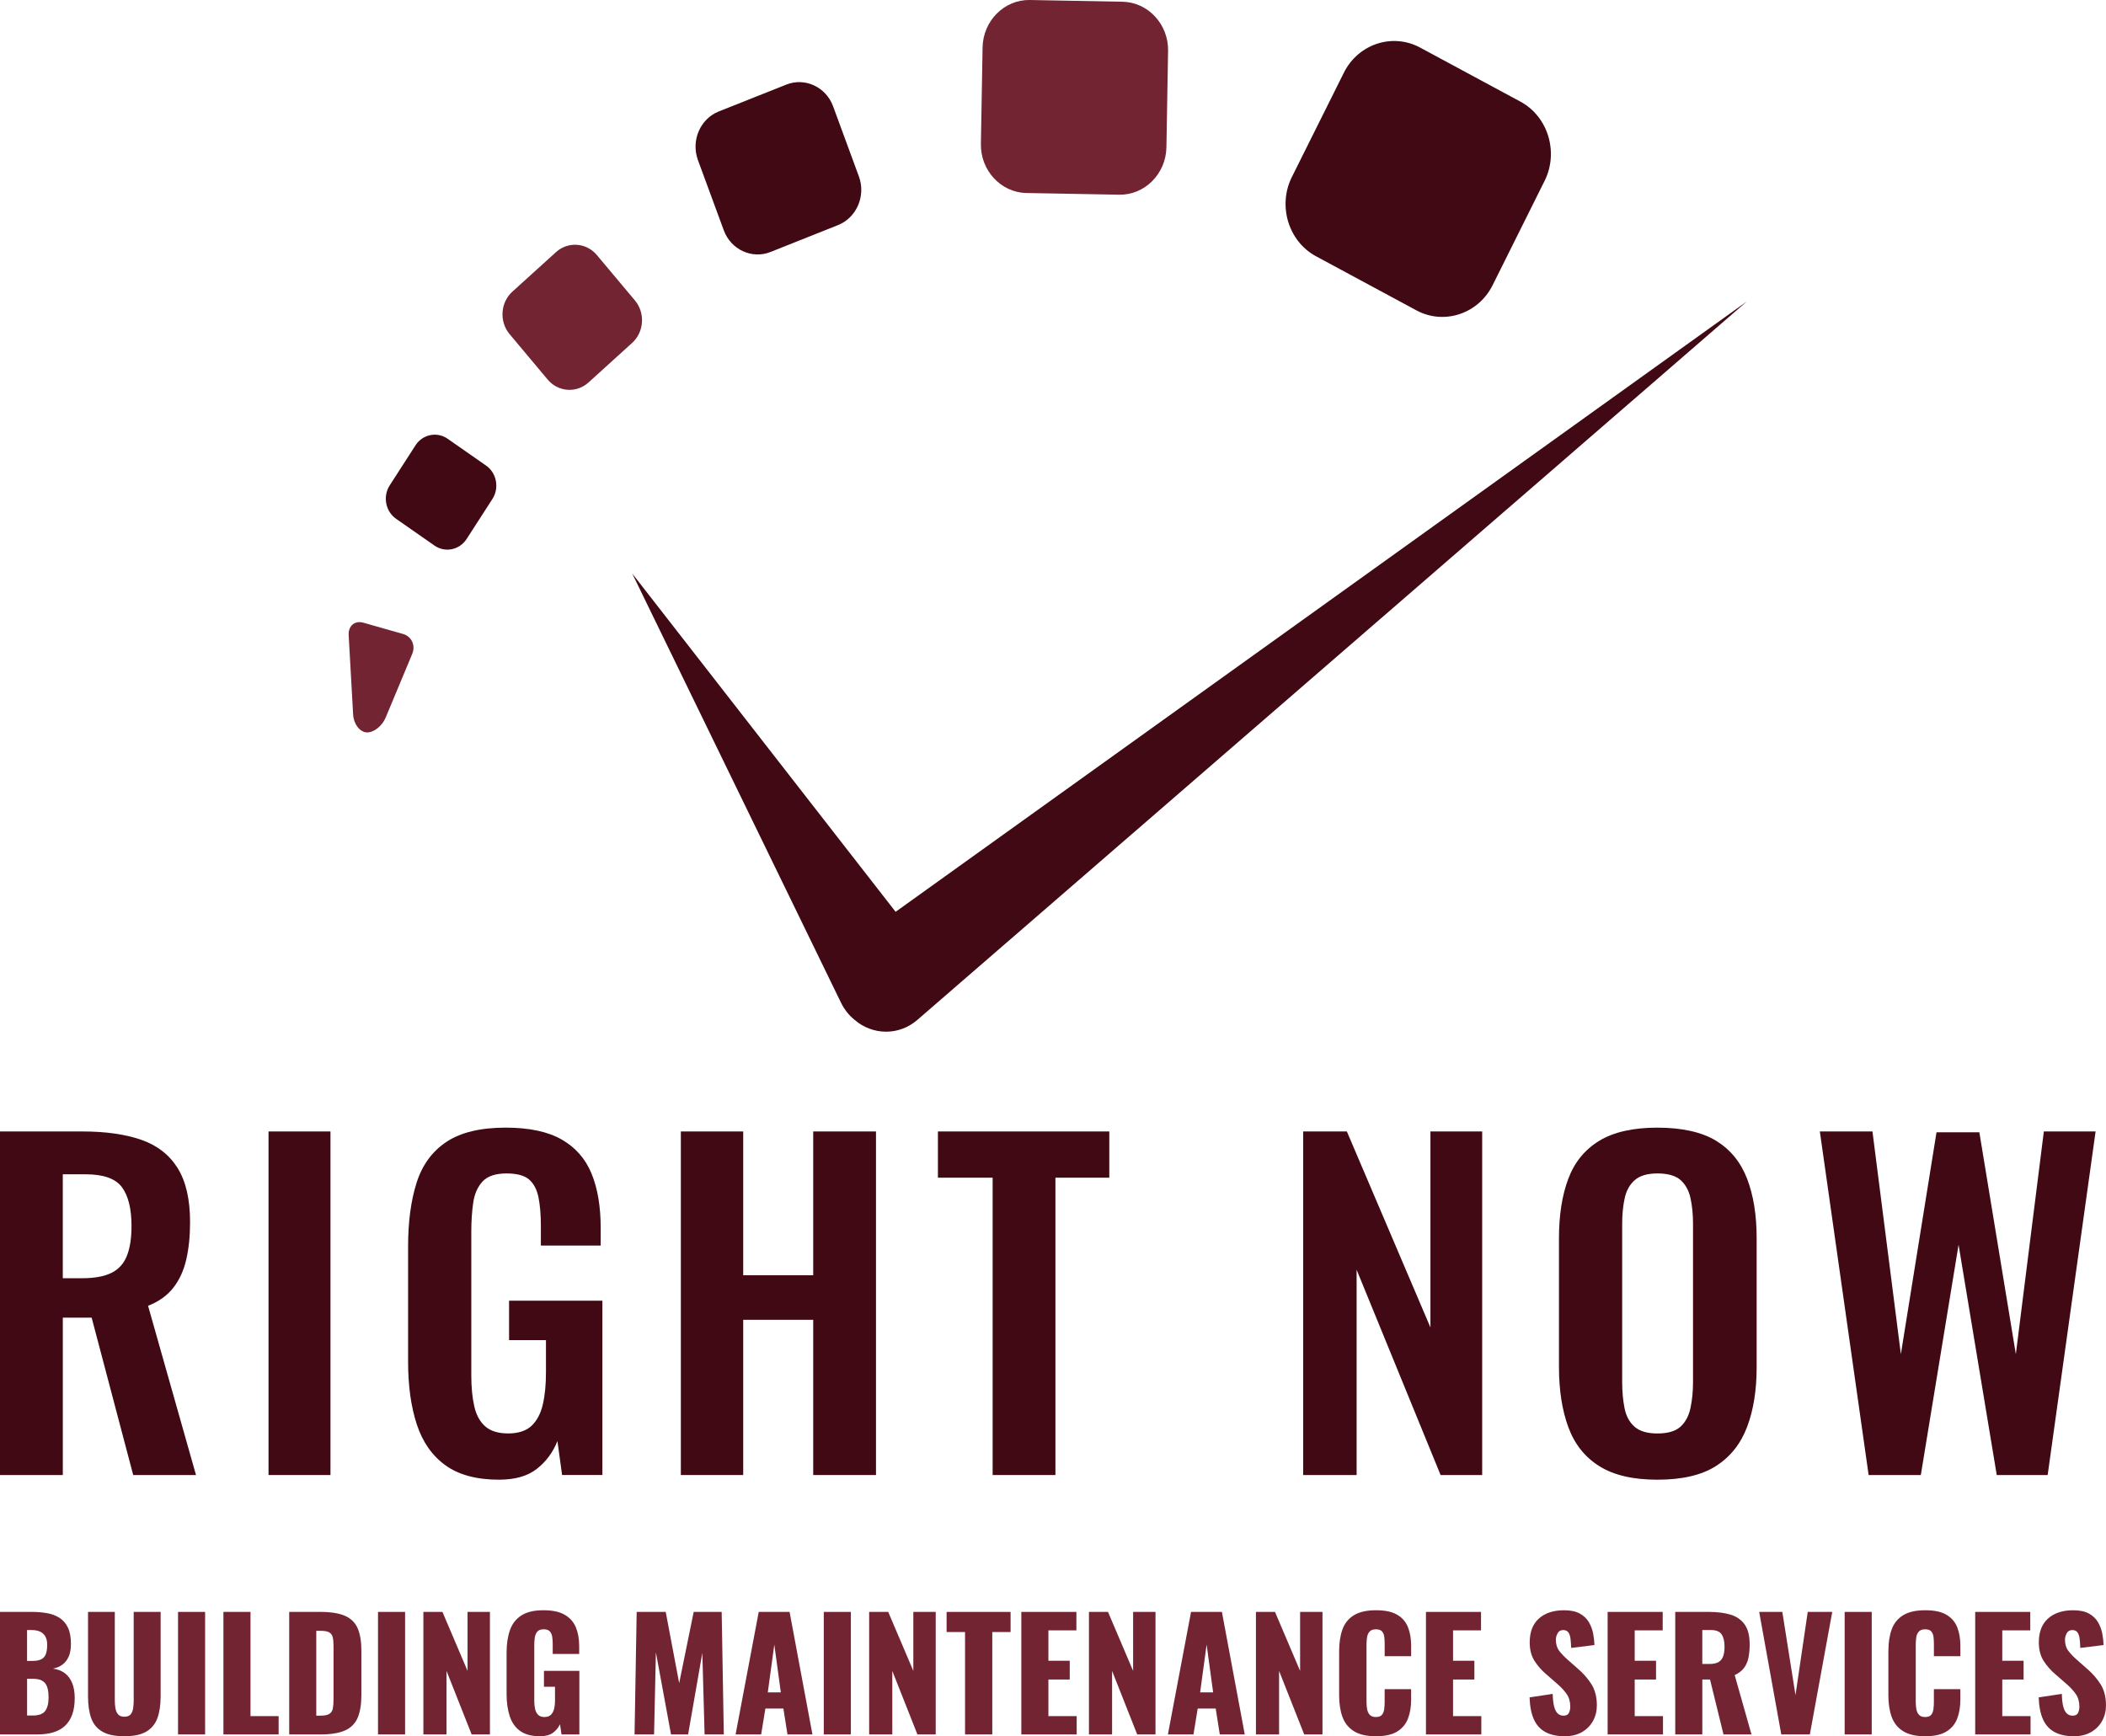 <?xml version="1.0" encoding="UTF-8"?> <svg xmlns="http://www.w3.org/2000/svg" id="Layer_2" viewBox="0 0 1727.54 1424.38"><defs><style>.cls-1{fill:#732432;}.cls-2{fill:#400913;}</style></defs><g id="Layer_1-2"><g><path class="cls-2" d="M0,1210.09v-281.86H67.51c19.02,0,35.09,2.26,48.2,6.79,13.1,4.52,23.08,12.24,29.93,23.14,6.84,10.91,10.27,25.75,10.27,44.54,0,11.37-1.04,21.57-3.13,30.62s-5.63,16.76-10.61,23.14c-4.99,6.38-11.89,11.31-20.71,14.79l39.32,138.84h-51.5l-34.1-129.1h-23.66v129.1H0Zm51.5-161.46h16.01c9.97,0,17.92-1.45,23.84-4.35,5.92-2.9,10.15-7.54,12.7-13.92,2.55-6.38,3.83-14.55,3.83-24.53,0-14.15-2.61-24.76-7.83-31.84-5.22-7.07-15.14-10.61-29.75-10.61h-18.79v85.25Z"></path><path class="cls-2" d="M220.27,1210.09v-281.86h50.81v281.86h-50.81Z"></path><path class="cls-2" d="M409.57,1213.92c-18.56,0-33.29-3.94-44.19-11.83-10.91-7.88-18.74-19.08-23.49-33.58-4.76-14.49-7.13-31.61-7.13-51.33v-94.65c0-20.18,2.32-37.58,6.96-52.2,4.64-14.62,12.81-25.8,24.53-33.58,11.71-7.77,27.89-11.66,48.54-11.66,19.25,0,34.56,3.25,45.93,9.74,11.36,6.5,19.54,15.83,24.53,28.01,4.99,12.18,7.48,26.97,7.48,44.37v14.62h-49.06v-16.01c0-9.05-.64-16.82-1.91-23.31-1.28-6.49-3.83-11.42-7.66-14.79-3.83-3.36-10.04-5.05-18.62-5.05-9.05,0-15.6,2.21-19.66,6.61-4.06,4.41-6.61,10.21-7.65,17.4-1.04,7.19-1.57,15.08-1.57,23.66v117.96c0,9.74,.81,18.21,2.44,25.4,1.62,7.19,4.64,12.7,9.05,16.53,4.4,3.83,10.67,5.74,18.79,5.74s14.73-2.09,19.14-6.26c4.4-4.18,7.48-9.97,9.22-17.4,1.74-7.42,2.61-16.23,2.61-26.45v-26.45h-30.27v-32.36h76.56v143.02h-33.06l-3.83-27.84c-3.71,9.28-9.34,16.88-16.88,22.79-7.54,5.92-17.81,8.87-30.8,8.87Z"></path><path class="cls-2" d="M558.5,1210.09v-281.86h51.15v117.97h57.42v-117.97h51.5v281.86h-51.5v-127.36h-57.42v127.36h-51.15Z"></path><path class="cls-2" d="M814.26,1210.09v-243.93h-44.89v-37.93h140.58v37.93h-44.19v243.93h-51.5Z"></path><path class="cls-2" d="M1068.98,1210.09v-281.86h35.84l68.55,160.77v-160.77h42.45v281.86h-34.1l-68.9-168.42v168.42h-43.85Z"></path><path class="cls-2" d="M1359.54,1213.92c-19.95,0-35.84-3.71-47.67-11.14-11.83-7.42-20.3-18.1-25.4-32.01-5.11-13.92-7.66-30.39-7.66-49.41v-105.44c0-19.02,2.55-35.32,7.66-48.89,5.1-13.57,13.57-23.95,25.4-31.14,11.83-7.19,27.72-10.79,47.67-10.79s36.48,3.6,48.2,10.79c11.71,7.19,20.18,17.57,25.4,31.14,5.22,13.57,7.83,29.87,7.83,48.89v105.79c0,18.79-2.61,35.09-7.83,48.89-5.22,13.81-13.69,24.48-25.4,32.01-11.72,7.54-27.78,11.31-48.2,11.31Zm0-37.93c8.58,0,14.9-1.85,18.97-5.57,4.06-3.71,6.79-8.81,8.18-15.31,1.39-6.49,2.09-13.57,2.09-21.23v-129.8c0-7.88-.7-14.96-2.09-21.23-1.39-6.26-4.12-11.19-8.18-14.79-4.06-3.59-10.39-5.39-18.97-5.39-8.12,0-14.27,1.8-18.44,5.39-4.18,3.6-6.96,8.53-8.35,14.79-1.39,6.26-2.09,13.34-2.09,21.23v129.8c0,7.65,.64,14.73,1.91,21.23,1.27,6.5,4,11.6,8.18,15.31,4.18,3.71,10.44,5.57,18.79,5.57Z"></path><path class="cls-2" d="M1532.83,1210.09l-40.02-281.86h43.15l23.31,182.69,29.23-181.99h35.15l29.93,181.99,22.97-182.69h42.45l-39.32,281.86h-41.76l-31.32-188.95-30.97,188.95h-42.8Z"></path><path class="cls-1" d="M0,1422.89v-100.51H26.18c4.3,0,8.38,.33,12.22,.99,3.85,.66,7.26,1.92,10.24,3.78,2.98,1.86,5.31,4.51,7.01,7.94,1.69,3.43,2.54,7.96,2.54,13.59,0,4.05-.6,7.47-1.8,10.24-1.2,2.77-2.9,4.99-5.09,6.64-2.19,1.65-4.82,2.77-7.88,3.35,3.89,.5,7.15,1.76,9.8,3.78,2.65,2.03,4.65,4.74,6.02,8.13,1.37,3.39,2.05,7.49,2.05,12.28,0,5.21-.68,9.7-2.05,13.46-1.36,3.77-3.33,6.85-5.89,9.24-2.56,2.4-5.73,4.18-9.49,5.34-3.77,1.16-8.09,1.74-12.97,1.74H0Zm22.21-60.3h4.34c3.39,0,5.96-.52,7.69-1.55,1.74-1.03,2.92-2.54,3.54-4.53,.62-1.99,.93-4.38,.93-7.2,0-2.65-.48-4.86-1.43-6.64-.95-1.78-2.36-3.12-4.22-4.03-1.86-.91-4.2-1.37-7.01-1.37h-3.85v25.31Zm0,44.79h4.72c4.88,0,8.25-1.24,10.11-3.72,1.86-2.48,2.79-6.12,2.79-10.92,0-3.8-.41-6.82-1.24-9.06-.83-2.23-2.19-3.87-4.09-4.9-1.9-1.03-4.47-1.55-7.69-1.55h-4.59v30.15Z"></path><path class="cls-1" d="M101.99,1424.38c-7.69,0-13.71-1.26-18.05-3.78-4.34-2.52-7.38-6.2-9.12-11.04-1.74-4.84-2.61-10.77-2.61-17.81v-69.36h21.96v72.71c0,2.07,.16,4.14,.5,6.2,.33,2.07,1.05,3.76,2.17,5.09,1.12,1.32,2.83,1.99,5.15,1.99s4.14-.66,5.21-1.99c1.07-1.32,1.76-3.02,2.05-5.09,.29-2.07,.43-4.14,.43-6.2v-72.71h22.09v69.36c0,7.03-.89,12.97-2.67,17.81-1.78,4.84-4.82,8.52-9.12,11.04-4.3,2.52-10.3,3.78-17.99,3.78Z"></path><path class="cls-1" d="M146.04,1422.89v-100.51h22.21v100.51h-22.21Z"></path><path class="cls-1" d="M183.27,1422.89v-100.51h22.21v85.49h23.08v15.01h-45.29Z"></path><path class="cls-1" d="M237.24,1422.89v-100.51h25.44c8.77,0,15.59,1.1,20.47,3.29,4.88,2.19,8.31,5.63,10.3,10.3,1.98,4.67,2.98,10.73,2.98,18.18v36.48c0,7.53-.99,13.67-2.98,18.43-1.99,4.76-5.4,8.25-10.24,10.48-4.84,2.23-11.6,3.35-20.29,3.35h-25.69Zm22.21-15.39h3.47c3.39,0,5.83-.5,7.32-1.49,1.49-.99,2.42-2.48,2.79-4.47,.37-1.99,.56-4.47,.56-7.44v-43.8c0-2.98-.23-5.38-.68-7.2-.46-1.82-1.43-3.14-2.92-3.97-1.49-.83-3.89-1.24-7.2-1.24h-3.35v69.61Z"></path><path class="cls-1" d="M310.08,1422.89v-100.51h22.21v100.51h-22.21Z"></path><path class="cls-1" d="M347.3,1422.89v-100.51h15.63l20.6,48.39v-48.39h18.36v100.51h-15.01l-20.6-52.11v52.11h-18.99Z"></path><path class="cls-1" d="M443.09,1424.38c-6.95,0-12.43-1.45-16.44-4.34-4.01-2.89-6.87-6.97-8.56-12.22-1.7-5.25-2.54-11.31-2.54-18.18v-33.75c0-7.11,.91-13.28,2.73-18.49,1.82-5.21,4.94-9.24,9.37-12.1,4.42-2.85,10.44-4.28,18.05-4.28s13.3,1.24,17.56,3.72c4.26,2.48,7.3,5.92,9.12,10.3,1.82,4.39,2.73,9.51,2.73,15.39v6.45h-21.71v-8.19c0-2.15-.15-4.14-.43-5.96-.29-1.82-.95-3.29-1.98-4.41-1.04-1.12-2.71-1.68-5.03-1.68s-4.14,.64-5.21,1.92c-1.08,1.28-1.76,2.88-2.05,4.78-.29,1.9-.43,3.89-.43,5.96v46.53c0,2.23,.23,4.32,.68,6.27,.45,1.94,1.28,3.52,2.48,4.71,1.2,1.2,2.92,1.8,5.15,1.8s4.1-.62,5.34-1.86c1.24-1.24,2.11-2.85,2.61-4.84,.5-1.99,.74-4.1,.74-6.33v-11.79h-9.06v-13.03h29.04v52.11h-14.64l-1.24-8.31c-1.32,2.81-3.27,5.15-5.83,7.01-2.56,1.86-6.04,2.79-10.42,2.79Z"></path><path class="cls-1" d="M520.52,1422.89l1.74-100.51h23.82l11.04,58.44,11.91-58.44h22.96l1.74,100.51h-15.76l-1.86-66.88-11.66,66.88h-14.02l-12.41-67.38-1.49,67.38h-16.01Z"></path><path class="cls-1" d="M603.4,1422.89l18.98-100.51h25.31l18.74,100.51h-20.47l-3.35-21.22h-14.77l-3.47,21.22h-20.97Zm26.43-34.49h10.67l-5.34-39.21-5.34,39.21Z"></path><path class="cls-1" d="M675.74,1422.89v-100.51h22.21v100.51h-22.21Z"></path><path class="cls-1" d="M712.97,1422.89v-100.51h15.63l20.6,48.39v-48.39h18.36v100.51h-15.01l-20.6-52.11v52.11h-18.99Z"></path><path class="cls-1" d="M791.63,1422.89v-84h-15.14v-16.5h52.49v16.5h-15.01v84h-22.33Z"></path><path class="cls-1" d="M837.79,1422.89v-100.51h45.17v15.14h-22.96v24.94h17.5v15.39h-17.5v30.03h23.2v15.01h-45.41Z"></path><path class="cls-1" d="M893.26,1422.89v-100.51h15.63l20.6,48.39v-48.39h18.36v100.51h-15.01l-20.6-52.11v52.11h-18.99Z"></path><path class="cls-1" d="M958.03,1422.89l18.98-100.51h25.31l18.74,100.51h-20.47l-3.35-21.22h-14.77l-3.47,21.22h-20.97Zm26.43-34.49h10.67l-5.34-39.21-5.34,39.21Z"></path><path class="cls-1" d="M1030.24,1422.89v-100.51h15.63l20.6,48.39v-48.39h18.36v100.51h-15.01l-20.6-52.11v52.11h-18.99Z"></path><path class="cls-1" d="M1128.64,1424.38c-7.61,0-13.63-1.39-18.05-4.16-4.43-2.77-7.55-6.66-9.37-11.66-1.82-5-2.73-10.9-2.73-17.68v-36.23c0-6.95,.91-12.92,2.73-17.93,1.82-5,4.94-8.87,9.37-11.6,4.42-2.73,10.44-4.1,18.05-4.1s13.26,1.22,17.43,3.66c4.18,2.44,7.13,5.85,8.87,10.24,1.74,4.39,2.61,9.43,2.61,15.14v8.68h-21.71v-10.05c0-1.99-.1-3.89-.31-5.71-.21-1.82-.81-3.33-1.8-4.53-.99-1.2-2.69-1.8-5.09-1.8s-4.03,.62-5.15,1.86-1.82,2.79-2.11,4.65c-.29,1.86-.43,3.83-.43,5.89v47.27c0,2.23,.19,4.28,.56,6.14,.37,1.86,1.12,3.35,2.23,4.47s2.75,1.68,4.9,1.68c2.32,0,3.97-.6,4.96-1.8,.99-1.2,1.61-2.75,1.86-4.65,.25-1.9,.37-3.85,.37-5.83v-10.55h21.71v8.69c0,5.71-.85,10.82-2.54,15.32-1.7,4.51-4.63,8.07-8.81,10.67-4.18,2.61-10.03,3.91-17.56,3.91Z"></path><path class="cls-1" d="M1169.71,1422.89v-100.51h45.17v15.14h-22.96v24.94h17.5v15.39h-17.5v30.03h23.2v15.01h-45.41Z"></path><path class="cls-1" d="M1283.61,1424.38c-6.29,0-11.54-1.12-15.76-3.35-4.22-2.23-7.4-5.69-9.55-10.36-2.15-4.67-3.35-10.73-3.6-18.18l18.99-2.85c.08,4.3,.48,7.78,1.18,10.42,.7,2.65,1.69,4.55,2.98,5.71,1.28,1.16,2.83,1.74,4.65,1.74,2.31,0,3.82-.79,4.53-2.36,.7-1.57,1.05-3.23,1.05-4.96,0-4.13-.99-7.63-2.98-10.49-1.98-2.85-4.67-5.73-8.07-8.62l-8.68-7.57c-3.81-3.23-7.01-6.89-9.62-10.98-2.61-4.1-3.91-9.16-3.91-15.2,0-8.52,2.52-15.03,7.57-19.54,5.05-4.51,11.91-6.76,20.6-6.76,5.38,0,9.7,.91,12.97,2.73,3.27,1.82,5.75,4.2,7.44,7.13,1.69,2.94,2.85,6.04,3.47,9.31,.62,3.27,.97,6.39,1.05,9.37l-19.11,2.36c-.08-2.98-.27-5.56-.56-7.76-.29-2.19-.89-3.89-1.8-5.09-.91-1.2-2.32-1.8-4.22-1.8-2.07,0-3.58,.87-4.53,2.61-.95,1.74-1.43,3.47-1.43,5.21,0,3.72,.89,6.76,2.67,9.12,1.78,2.36,4.11,4.82,7.01,7.38l8.31,7.32c4.38,3.72,8.08,7.94,11.11,12.66,3.02,4.72,4.53,10.55,4.53,17.5,0,4.72-1.08,9-3.23,12.84-2.15,3.85-5.19,6.89-9.12,9.12-3.93,2.23-8.58,3.35-13.96,3.35Z"></path><path class="cls-1" d="M1701.24,1424.38c-6.29,0-11.54-1.12-15.76-3.35-4.22-2.23-7.4-5.69-9.55-10.36-2.15-4.67-3.35-10.73-3.6-18.18l18.99-2.85c.08,4.3,.48,7.78,1.18,10.42,.7,2.65,1.69,4.55,2.98,5.71,1.28,1.16,2.83,1.74,4.65,1.74,2.31,0,3.82-.79,4.53-2.36,.7-1.57,1.05-3.23,1.05-4.96,0-4.13-.99-7.63-2.98-10.49-1.98-2.85-4.67-5.73-8.07-8.62l-8.68-7.57c-3.81-3.23-7.01-6.89-9.62-10.98-2.61-4.1-3.91-9.16-3.91-15.2,0-8.52,2.52-15.03,7.57-19.54,5.05-4.51,11.91-6.76,20.6-6.76,5.38,0,9.7,.91,12.97,2.73,3.27,1.82,5.75,4.2,7.44,7.13,1.69,2.94,2.85,6.04,3.47,9.31,.62,3.27,.97,6.39,1.05,9.37l-19.11,2.36c-.08-2.98-.27-5.56-.56-7.76-.29-2.19-.89-3.89-1.8-5.09-.91-1.2-2.32-1.8-4.22-1.8-2.07,0-3.58,.87-4.53,2.61-.95,1.74-1.43,3.47-1.43,5.21,0,3.72,.89,6.76,2.67,9.12,1.78,2.36,4.11,4.82,7.01,7.38l8.31,7.32c4.38,3.72,8.08,7.94,11.11,12.66,3.02,4.72,4.53,10.55,4.53,17.5,0,4.72-1.08,9-3.23,12.84-2.15,3.85-5.19,6.89-9.12,9.12-3.93,2.23-8.58,3.35-13.96,3.35Z"></path><path class="cls-1" d="M1318.73,1422.89v-100.51h45.17v15.14h-22.96v24.94h17.5v15.39h-17.5v30.03h23.2v15.01h-45.41Z"></path><path class="cls-1" d="M1374.19,1422.89v-100.51h27.67c6.78,0,12.66,.74,17.62,2.23,4.96,1.49,8.83,4.16,11.6,8,2.77,3.85,4.16,9.29,4.16,16.32,0,4.14-.33,7.82-.99,11.04-.66,3.23-1.88,6.02-3.66,8.38-1.78,2.36-4.32,4.32-7.63,5.89l13.77,48.64h-22.96l-11.04-45.04h-6.33v45.04h-22.21Zm22.21-57.82h6.2c3.14,0,5.58-.56,7.32-1.68,1.74-1.12,2.96-2.73,3.66-4.84,.7-2.11,1.05-4.65,1.05-7.63,0-4.3-.79-7.65-2.36-10.05-1.57-2.4-4.47-3.6-8.69-3.6h-7.2v27.79Z"></path><path class="cls-1" d="M1461.17,1422.89l-18.12-100.51h18.98l10.8,68.25,10.05-68.25h20.1l-18.36,100.51h-23.45Z"></path><path class="cls-1" d="M1513.16,1422.89v-100.51h22.21v100.51h-22.21Z"></path><path class="cls-1" d="M1579.17,1424.38c-7.61,0-13.63-1.39-18.05-4.16-4.43-2.77-7.55-6.66-9.37-11.66-1.82-5-2.73-10.9-2.73-17.68v-36.23c0-6.95,.91-12.92,2.73-17.93,1.82-5,4.94-8.87,9.37-11.6,4.42-2.73,10.44-4.1,18.05-4.1s13.26,1.22,17.43,3.66c4.18,2.44,7.13,5.85,8.87,10.24,1.74,4.39,2.61,9.43,2.61,15.14v8.68h-21.71v-10.05c0-1.99-.1-3.89-.31-5.71-.21-1.82-.81-3.33-1.8-4.53-.99-1.2-2.69-1.8-5.09-1.8s-4.03,.62-5.15,1.86c-1.12,1.24-1.82,2.79-2.11,4.65-.29,1.86-.43,3.83-.43,5.89v47.27c0,2.23,.19,4.28,.56,6.14,.37,1.86,1.12,3.35,2.23,4.47s2.75,1.68,4.9,1.68c2.32,0,3.97-.6,4.96-1.8,.99-1.2,1.61-2.75,1.86-4.65,.25-1.9,.37-3.85,.37-5.83v-10.55h21.71v8.69c0,5.71-.85,10.82-2.54,15.32-1.7,4.51-4.63,8.07-8.81,10.67-4.18,2.61-10.03,3.91-17.56,3.91Z"></path><path class="cls-1" d="M1620.24,1422.89v-100.51h45.17v15.14h-22.96v24.94h17.5v15.39h-17.5v30.03h23.2v15.01h-45.41Z"></path></g><g><path class="cls-2" d="M734.67,748.04l-216.04-277.5,171.29,352.14c1.25,2.53,2.86,5.17,4.66,7.47,1.94,2.49,4.12,4.61,6.44,6.52,14.63,12.69,36.29,13.19,51.46,.06L1433.01,247.24l-698.34,500.79Z"></path><path class="cls-2" d="M1224.37,233.99c-11.74,23.54-39.86,32.83-62.5,20.62l-82.34-44.37c-22.63-12.2-31.56-41.46-19.83-65l42.67-85.61c11.73-23.54,39.86-32.83,62.49-20.62l82.34,44.38c22.63,12.2,31.56,41.46,19.82,65l-42.65,85.6Z"></path><path class="cls-1" d="M956.81,120.83c-.37,21.77-17.8,39.27-38.73,38.89l-76.1-1.38c-20.93-.38-37.74-18.5-37.36-40.27l1.39-79.2C806.39,17.11,823.82-.38,844.75,0l76.05,1.42c20.93,.39,37.75,18.52,37.37,40.29l-1.36,79.11Z"></path><path class="cls-2" d="M704.56,144.79c5.83,15.85-1.87,33.78-17.11,39.86l-55.42,22.07c-15.24,6.07-32.48-1.93-38.32-17.78l-21.22-57.67c-5.83-15.85,1.86-33.78,17.11-39.83l55.45-22.05c15.25-6.05,32.49,1.95,38.32,17.8l21.19,57.61Z"></path><path class="cls-1" d="M520.83,246.48c8.58,10.23,7.55,25.91-2.28,34.83l-35.8,32.47c-9.84,8.92-24.91,7.85-33.49-2.39l-31.25-37.28c-8.58-10.24-7.55-25.91,2.29-34.84l35.79-32.43c9.84-8.93,24.91-7.85,33.5,2.38l31.24,37.26Z"></path><path class="cls-2" d="M398.73,381.95c8.68,6.05,11.01,18.39,5.19,27.41l-21.16,32.82c-5.82,9.02-17.67,11.45-26.35,5.4l-31.53-22c-8.67-6.05-11.01-18.39-5.2-27.41l21.15-32.83c5.81-9.03,17.66-11.46,26.34-5.41l31.56,22.02Z"></path><path class="cls-1" d="M330.55,520.07c7.09,2.01,10.51,9.41,7.58,16.42l-21.78,52.23c-2.93,7.02-9.95,12.47-15.6,12.13-5.65-.34-10.63-6.87-11.07-14.51l-3.67-65.26c-.43-7.63,5.02-12.23,12.11-10.22l32.42,9.22Z"></path></g></g></svg> 